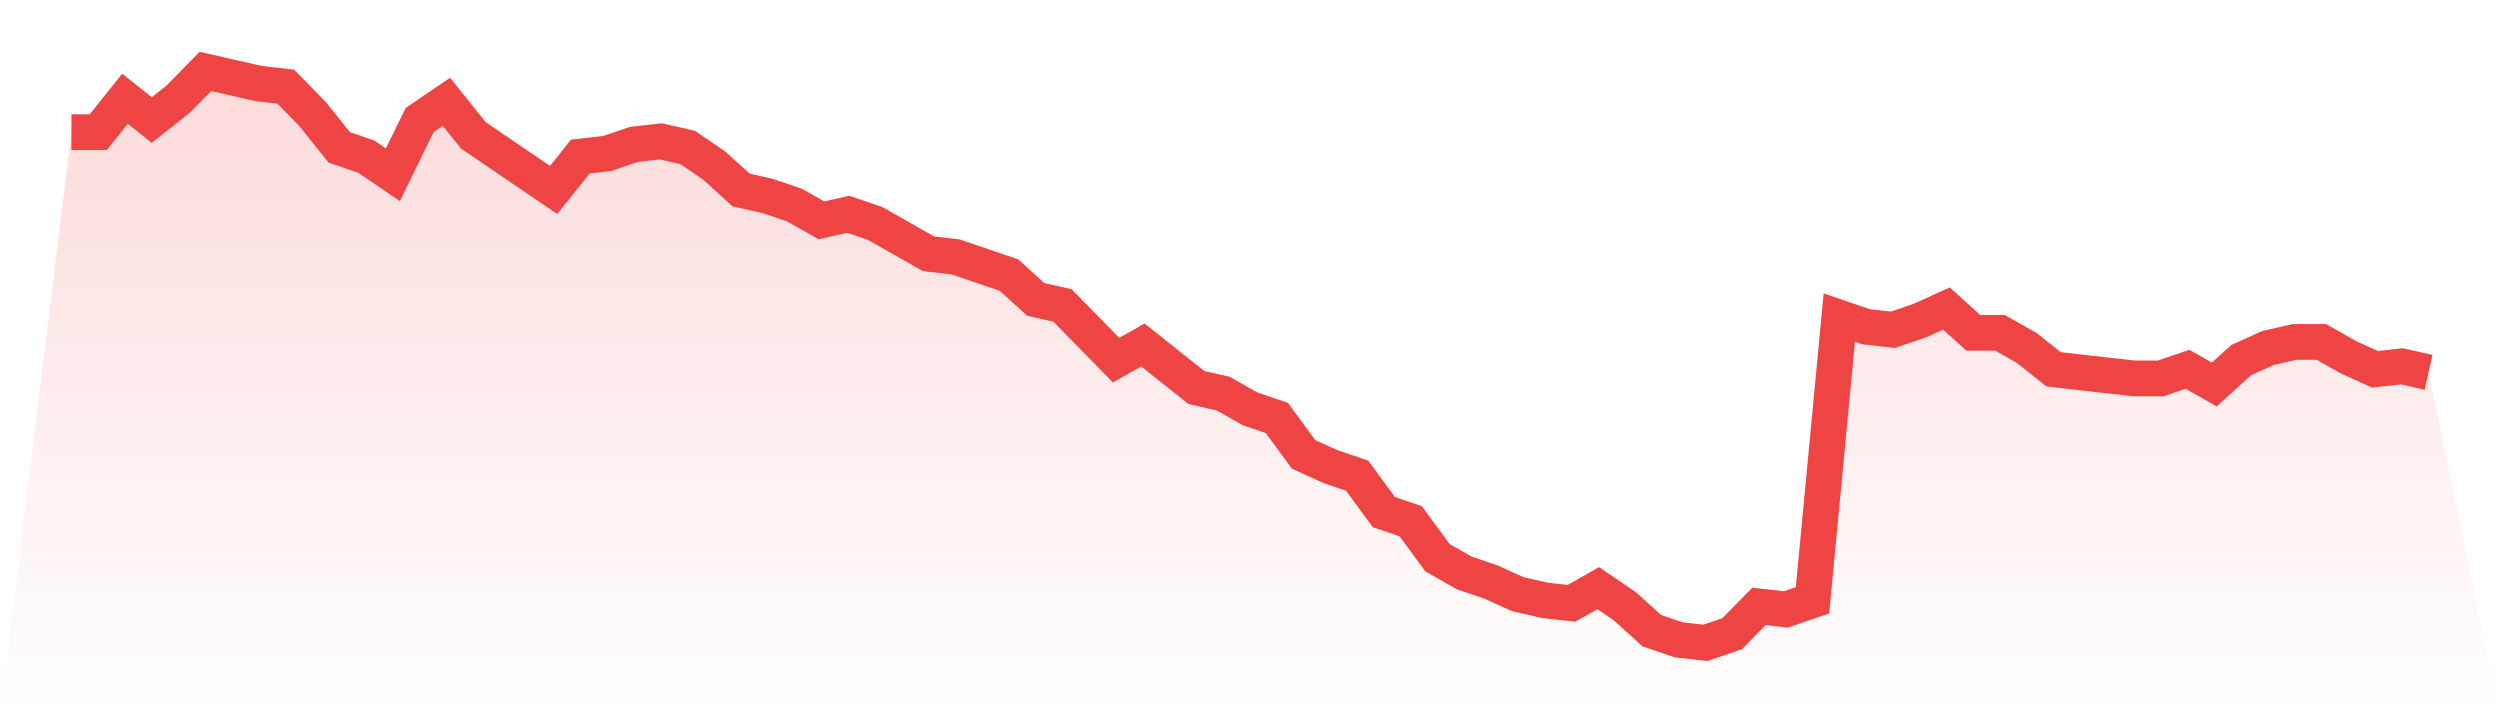 <svg viewBox="0 0 140 40" xmlns="http://www.w3.org/2000/svg">
<defs>
<linearGradient id="gradient" x1="0" x2="0" y1="0" y2="1">
<stop offset="0%" stop-color="#ef4444" stop-opacity="0.2"/>
<stop offset="100%" stop-color="#ef4444" stop-opacity="0"/>
</linearGradient>
</defs>
<path d="M4,7.404 L4,7.404 L5.5,7.404 L7,5.532 L8.5,6.723 L10,5.532 L11.5,4 L13,4.34 L14.5,4.681 L16,4.851 L17.5,6.383 L19,8.255 L20.5,8.766 L22,9.787 L23.5,6.723 L25,5.702 L26.5,7.574 L28,8.596 L29.5,9.617 L31,10.638 L32.5,8.766 L34,8.596 L35.5,8.085 L37,7.915 L38.5,8.255 L40,9.277 L41.5,10.638 L43,10.979 L44.5,11.489 L46,12.34 L47.5,12 L49,12.511 L50.5,13.362 L52,14.213 L53.5,14.383 L55,14.894 L56.5,15.404 L58,16.766 L59.5,17.106 L61,18.638 L62.5,20.17 L64,19.319 L65.5,20.511 L67,21.702 L68.5,22.043 L70,22.894 L71.5,23.404 L73,25.447 L74.5,26.128 L76,26.638 L77.5,28.681 L79,29.191 L80.5,31.234 L82,32.085 L83.5,32.596 L85,33.277 L86.5,33.617 L88,33.787 L89.5,32.936 L91,33.957 L92.5,35.319 L94,35.83 L95.5,36 L97,35.489 L98.5,33.957 L100,34.128 L101.5,33.617 L103,17.787 L104.5,18.298 L106,18.468 L107.5,17.957 L109,17.277 L110.5,18.638 L112,18.638 L113.5,19.489 L115,20.681 L116.5,20.851 L118,21.021 L119.5,21.191 L121,21.191 L122.5,20.681 L124,21.532 L125.5,20.17 L127,19.489 L128.5,19.149 L130,19.149 L131.5,20 L133,20.681 L134.5,20.511 L136,20.851 L140,40 L0,40 z" fill="url(#gradient)"/>
<path d="M4,7.404 L4,7.404 L5.5,7.404 L7,5.532 L8.5,6.723 L10,5.532 L11.5,4 L13,4.34 L14.5,4.681 L16,4.851 L17.5,6.383 L19,8.255 L20.5,8.766 L22,9.787 L23.5,6.723 L25,5.702 L26.5,7.574 L28,8.596 L29.5,9.617 L31,10.638 L32.5,8.766 L34,8.596 L35.5,8.085 L37,7.915 L38.5,8.255 L40,9.277 L41.5,10.638 L43,10.979 L44.5,11.489 L46,12.34 L47.5,12 L49,12.511 L50.5,13.362 L52,14.213 L53.5,14.383 L55,14.894 L56.5,15.404 L58,16.766 L59.5,17.106 L61,18.638 L62.5,20.17 L64,19.319 L65.5,20.511 L67,21.702 L68.5,22.043 L70,22.894 L71.5,23.404 L73,25.447 L74.5,26.128 L76,26.638 L77.5,28.681 L79,29.191 L80.5,31.234 L82,32.085 L83.5,32.596 L85,33.277 L86.5,33.617 L88,33.787 L89.5,32.936 L91,33.957 L92.5,35.319 L94,35.83 L95.5,36 L97,35.489 L98.5,33.957 L100,34.128 L101.5,33.617 L103,17.787 L104.5,18.298 L106,18.468 L107.5,17.957 L109,17.277 L110.5,18.638 L112,18.638 L113.5,19.489 L115,20.681 L116.5,20.851 L118,21.021 L119.5,21.191 L121,21.191 L122.5,20.681 L124,21.532 L125.5,20.17 L127,19.489 L128.5,19.149 L130,19.149 L131.5,20 L133,20.681 L134.5,20.511 L136,20.851" fill="none" stroke="#ef4444" stroke-width="2"/>
</svg>